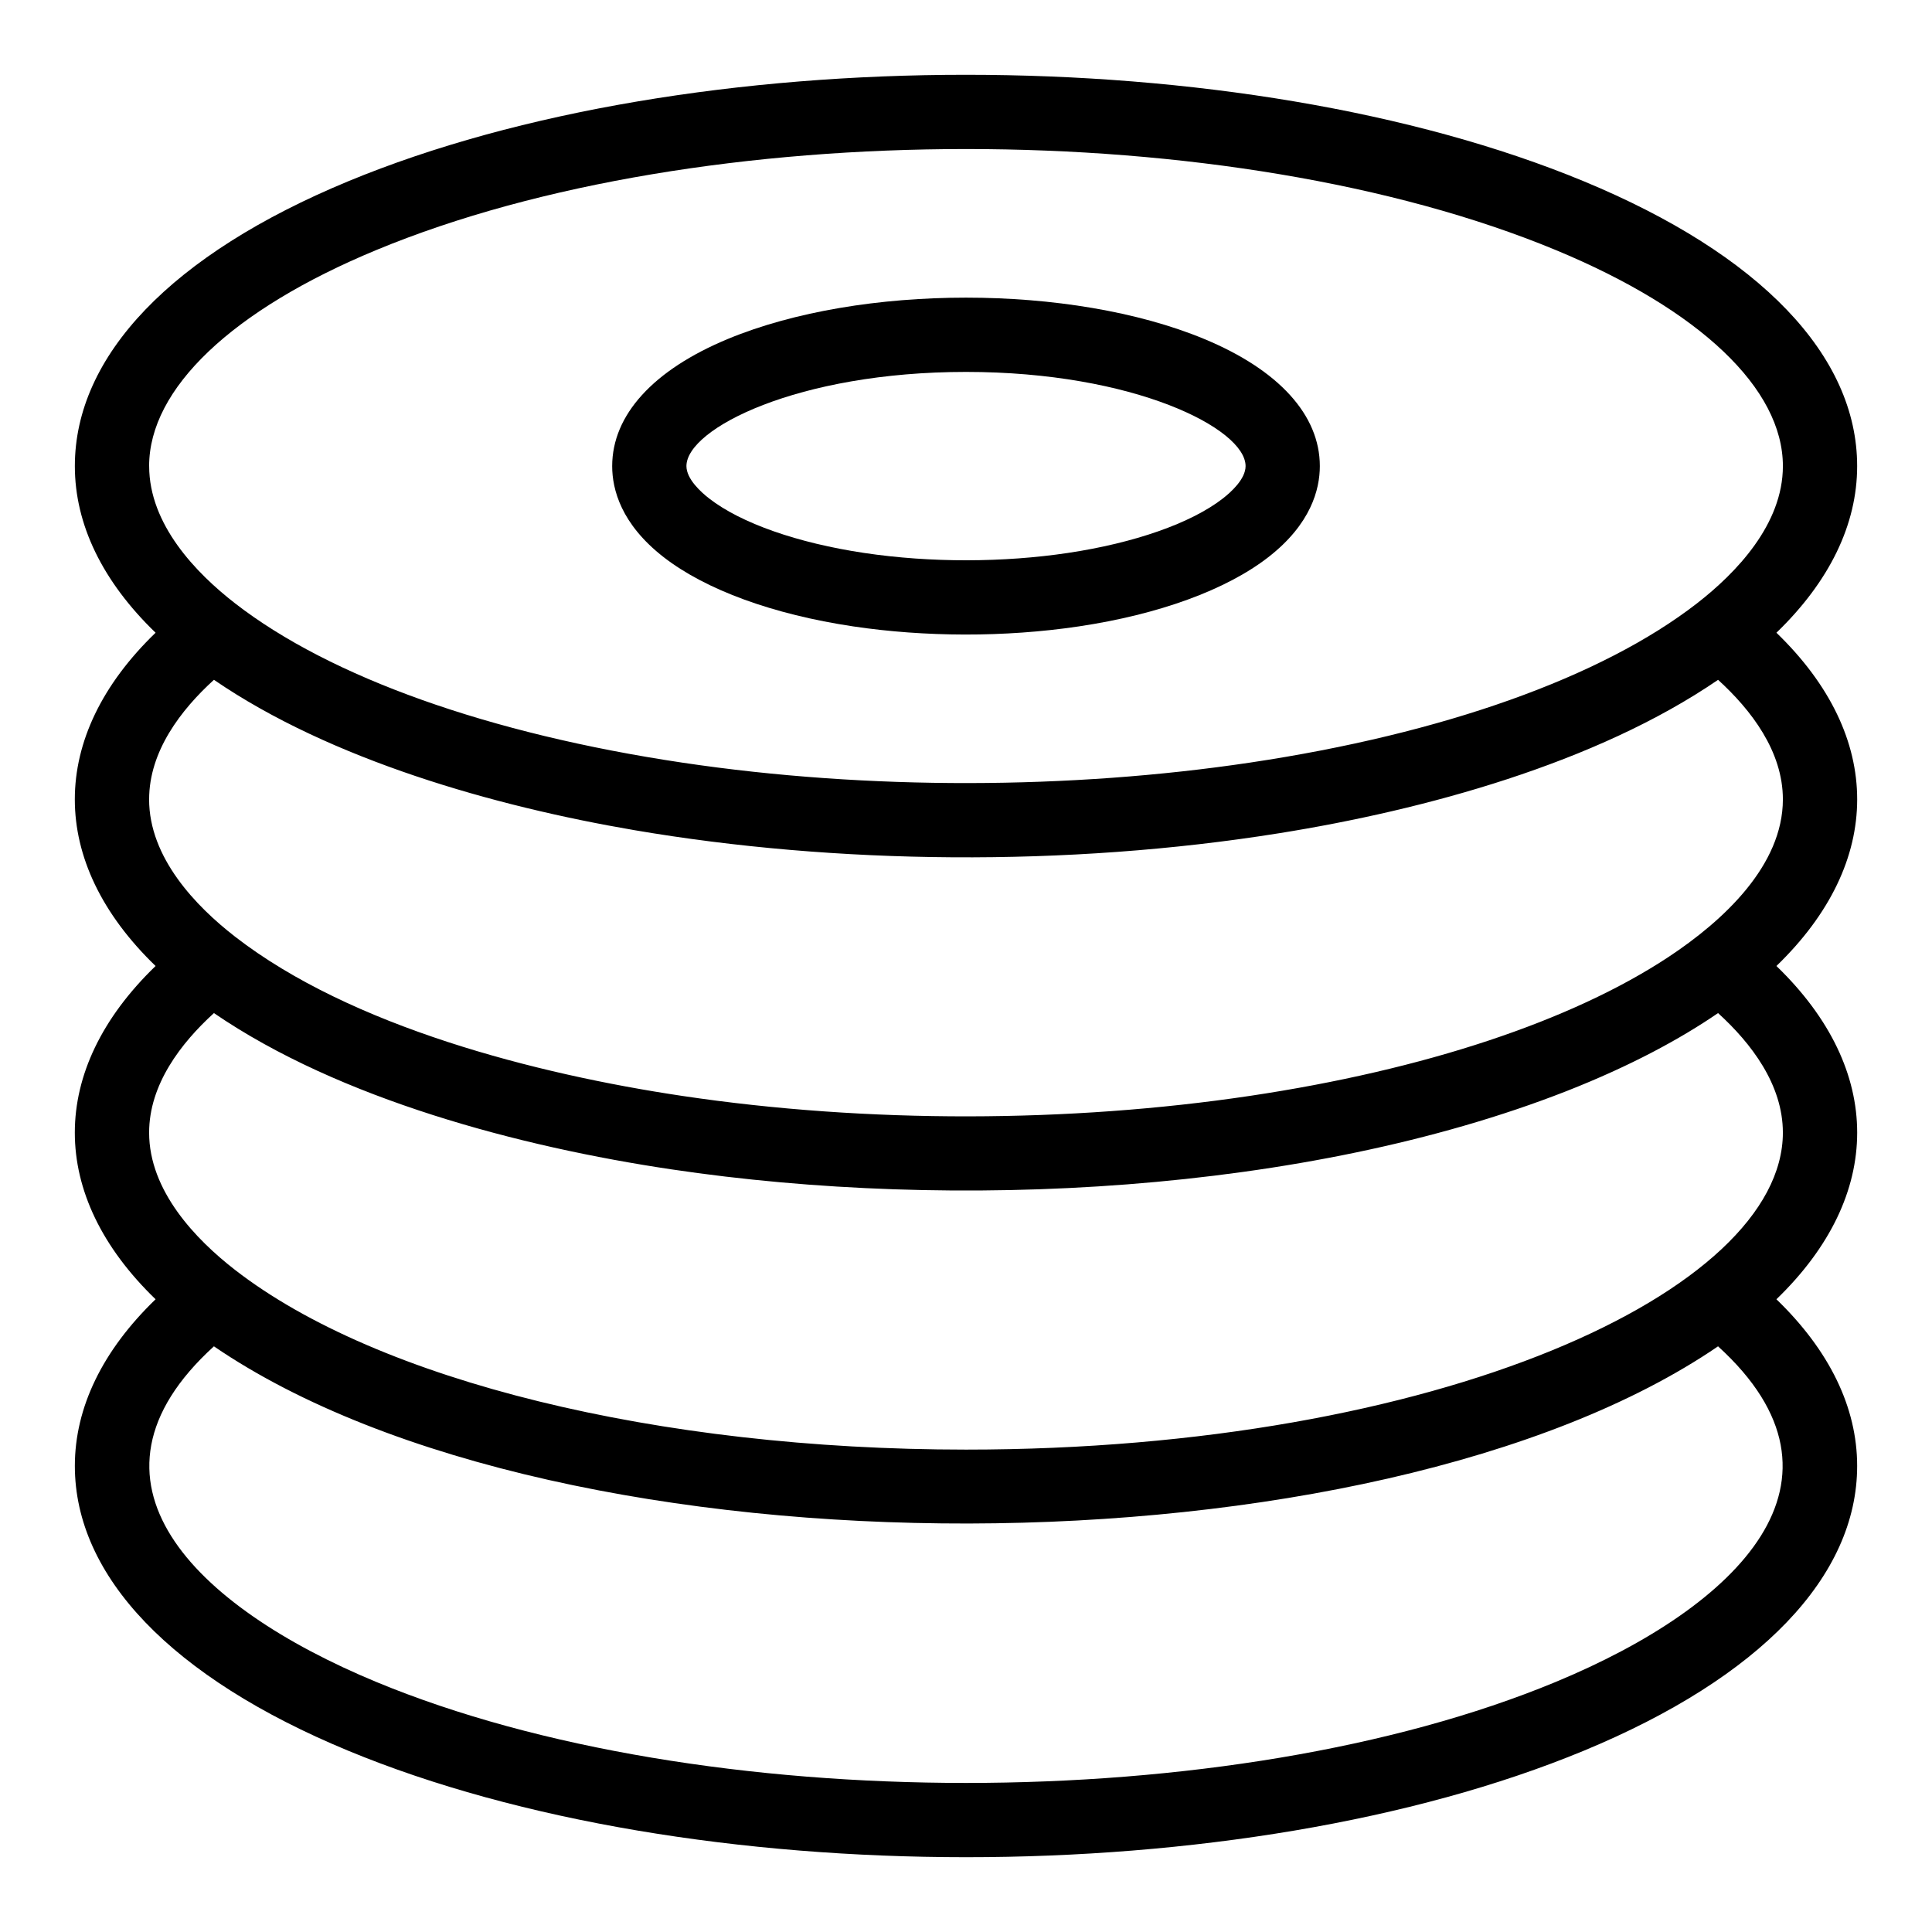 <?xml version="1.0" encoding="UTF-8"?>
<!-- The Best Svg Icon site in the world: iconSvg.co, Visit us! https://iconsvg.co -->
<svg fill="#000000" width="800px" height="800px" version="1.1" viewBox="144 144 512 512" xmlns="http://www.w3.org/2000/svg">
 <g>
  <path d="m319.9 291.67c11.156 8.656 28.996 15.168 50.234 18.336 18.844 2.809 40.047 2.934 59.734 0 21.242-3.168 39.078-9.68 50.234-18.336 11.297-8.766 13.668-17.973 13.668-24.148 0-13.531-10.887-25.5-30.652-33.695-35.199-14.594-91.012-14.602-126.23 0-19.77 8.195-30.652 20.164-30.652 33.695-0.004 6.176 2.367 15.383 13.664 24.148zm80.102-49.109c44.539 0 74.09 15.023 74.09 24.961 0 3.398-3.793 6.848-6.055 8.602-8.406 6.523-23.379 11.777-41.07 14.418-16.961 2.531-36.207 2.644-53.93 0-17.695-2.641-32.664-7.894-41.074-14.418-2.262-1.754-6.051-5.203-6.051-8.602 0-9.938 29.547-24.961 74.09-24.961z"/>
  <path d="m614.77 311.68c14.039-13.555 21.395-28.652 21.395-44.16 0-29.305-25.695-56.098-72.359-75.445-90.844-37.668-236.73-37.68-327.61 0-46.66 19.348-72.359 46.141-72.359 75.445 0 15.508 7.356 30.605 21.395 44.16-28.52 27.535-28.555 60.754 0 88.32-28.52 27.535-28.555 60.754 0 88.32-14.035 13.551-21.395 28.648-21.395 44.16 0 29.305 25.695 56.098 72.359 75.445 90.844 37.664 236.73 37.68 327.61 0 46.66-19.348 72.359-46.145 72.359-75.445 0-15.508-7.356-30.605-21.395-44.16 28.52-27.531 28.555-60.754 0-88.32 28.52-27.535 28.555-60.754 0-88.32zm-431.25-44.16c0-20.523 21.949-41.398 60.219-57.266 86.047-35.68 226.48-35.676 312.53 0 38.266 15.867 60.215 36.738 60.215 57.266 0 15.461-12.391 28.32-22.781 36.387-25.227 19.574-67.32 34.562-118.52 42.203-47.328 7.059-100.9 7.375-150.34 0-51.203-7.641-93.297-22.625-118.53-42.203-10.398-8.066-22.785-20.926-22.785-36.387zm0 88.32c0-12.734 8.406-23.703 17.176-31.684 30.953 21.199 74.246 33.5 111.48 39.855 53.156 9.074 114.55 9.805 170.8 0.805 38.469-6.144 84.07-18.547 116.33-40.656 8.77 7.977 17.176 18.945 17.176 31.68 0 17.477-15.676 32.102-30.316 41.77-25.664 16.938-64.586 29.895-110.99 36.82-47.531 7.09-101.1 7.352-150.36 0-38.707-5.777-87.805-18.371-118.52-42.203-10.395-8.066-22.781-20.926-22.781-36.387zm372.74 233.9c-86.051 35.68-226.48 35.676-312.53 0-48.391-20.062-82.188-53.336-43.039-88.949 92.574 63.203 307.89 62.012 398.61 0 39.102 35.57 5.438 68.852-43.043 88.949zm60.219-145.58c0 42.035-91.359 84-216.48 84-81.625 0-155.85-18.246-193.7-47.613-10.395-8.066-22.781-20.926-22.781-36.387 0-12.734 8.406-23.703 17.176-31.684 33.359 22.844 81.102 35.438 121.22 41.414 74.961 11.184 168.09 6.336 237.17-20.711 17.172-6.746 30.32-13.922 40.219-20.703 8.77 7.977 17.176 18.949 17.176 31.684z"/>
 </g>
</svg>